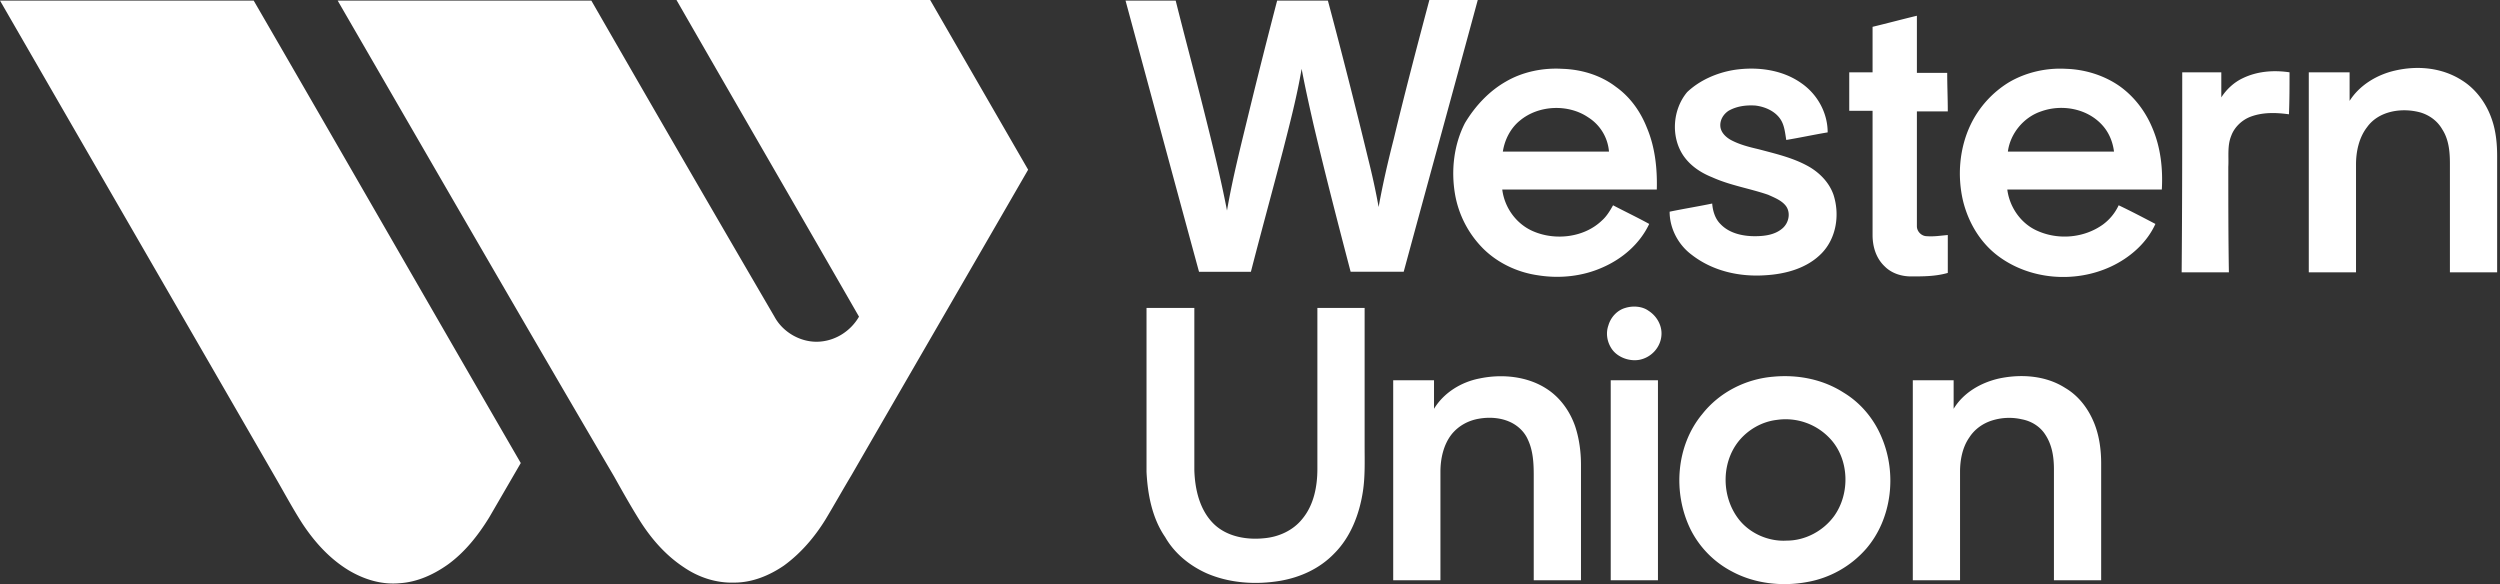 <svg width="214" height="50" fill="none" xmlns="http://www.w3.org/2000/svg"><rect width="100%" height="100%" fill="#333333" stroke="none"/><path d="M0 .05h21.715c7.638 13.179 15.226 26.407 22.863 39.586l-2.695 4.643c-.949 1.547-2.097 2.995-3.545 4.043-1.198.849-2.596 1.498-4.093 1.598-1.548.15-3.045-.3-4.393-1.099-1.647-.998-2.945-2.446-3.994-4.043-.798-1.248-1.497-2.546-2.246-3.844C15.775 27.356 7.887 13.728 0 .05zM28.903.05h21.715a4780.925 4780.925 0 0015.675 27.056c.699 1.298 2.147 2.147 3.594 2.147 1.498 0 2.896-.849 3.644-2.147C68.34 18.071 63.098 9.036 57.907 0h21.715l8.386 14.527c-5.042 8.736-10.084 17.422-15.126 26.157-.748 1.248-1.447 2.497-2.196 3.745-.948 1.547-2.147 2.945-3.594 3.993-1.248.849-2.696 1.448-4.243 1.448-1.548.05-3.045-.45-4.293-1.298-1.598-1.049-2.846-2.496-3.844-4.094-.749-1.198-1.448-2.446-2.147-3.694C44.628 27.256 36.791 13.678 28.903.05zM96.345.05h4.293c.799 3.195 1.647 6.34 2.446 9.535.699 2.795 1.398 5.59 1.947 8.436.499-2.895 1.248-5.79 1.947-8.686A618.29 618.29 0 01109.324.05h4.343a594.672 594.672 0 013.444 13.528c.35 1.398.649 2.746.899 4.143.349-1.946.799-3.893 1.298-5.84.948-3.944 1.997-7.937 3.045-11.881h4.143c-2.096 7.738-4.243 15.525-6.34 23.263h-4.542c-1.098-4.194-2.197-8.437-3.195-12.68-.35-1.548-.699-3.095-.999-4.692-.399 2.346-.998 4.642-1.597 6.988-.899 3.445-1.847 6.89-2.746 10.384h-4.442c-2.097-7.688-4.194-15.476-6.29-23.213zM160.292 2.296c1.248-.3 2.546-.649 3.794-.948V6.24h2.595c0 1.098.05 2.196.05 3.295h-2.645v9.834c0 .45.399.849.848.849.599.05 1.198-.05 1.797-.1v3.244c-1.048.3-2.096.3-3.145.3-.798 0-1.647-.25-2.246-.849-.749-.699-1.048-1.697-1.048-2.695V9.485h-1.997V6.19h1.997V2.296zM128.893 6.989c1.448-.849 3.195-1.198 4.842-1.098 1.647.05 3.295.549 4.593 1.547 1.198.849 2.096 2.097 2.645 3.494.699 1.648.899 3.495.849 5.292h-13.229c.2 1.597 1.248 2.995 2.696 3.594 1.897.799 4.343.5 5.841-.948.399-.35.699-.849.948-1.298 1.048.549 2.097 1.048 3.095 1.597-.799 1.697-2.296 2.995-4.043 3.744-1.698.749-3.644.949-5.491.65-1.748-.25-3.445-1.05-4.693-2.297a8.686 8.686 0 01-2.396-4.643c-.35-2.047-.1-4.243.849-6.09.898-1.498 2.096-2.746 3.494-3.544zm1.198 3.344c-.799.65-1.298 1.648-1.448 2.646h9.086a3.828 3.828 0 00-1.797-2.945c-1.698-1.148-4.244-1.048-5.841.3zM148.411 5.99c1.947-.3 4.094-.05 5.741 1.099 1.398.948 2.296 2.545 2.296 4.243-1.198.2-2.346.449-3.544.649-.1-.6-.15-1.198-.449-1.697-.45-.75-1.348-1.149-2.197-1.249-.799-.05-1.597.05-2.296.45-.449.3-.749.799-.699 1.348.05.499.449.898.899 1.148.748.4 1.547.599 2.396.798 1.497.4 3.045.75 4.393 1.548.898.55 1.647 1.348 1.996 2.346.549 1.697.25 3.694-.998 4.992s-3.095 1.797-4.842 1.897c-2.197.15-4.493-.35-6.29-1.747-1.148-.849-1.897-2.247-1.897-3.694 1.198-.25 2.446-.45 3.644-.699.05.649.25 1.298.699 1.747.749.799 1.897 1.049 2.945 1.049.799 0 1.697-.1 2.346-.65.55-.449.749-1.297.35-1.896-.35-.5-.999-.75-1.548-.999-1.597-.549-3.244-.798-4.792-1.497-.998-.4-1.897-.999-2.496-1.897-1.048-1.598-.898-3.894.35-5.392 1.048-.998 2.496-1.647 3.993-1.897zM171.974 7.039c1.447-.849 3.194-1.248 4.892-1.148 1.597.05 3.244.549 4.592 1.497 1.248.899 2.197 2.147 2.796 3.594.699 1.648.898 3.445.798 5.242h-13.228c.199 1.547 1.198 2.945 2.596 3.544 1.797.799 3.993.6 5.591-.549a4.275 4.275 0 001.347-1.647c1.049.499 2.097 1.048 3.145 1.597-.748 1.648-2.196 2.895-3.794 3.644-3.095 1.448-6.988 1.148-9.734-.948-1.497-1.148-2.496-2.846-2.945-4.693-.499-2.146-.3-4.492.649-6.49a8.645 8.645 0 013.295-3.643zm2.745 2.496c-1.497.499-2.646 1.897-2.845 3.444h9.085c-.1-.799-.399-1.547-.898-2.146-1.298-1.548-3.545-1.947-5.342-1.298zM205.02 6.04c1.947-.449 4.043-.25 5.741.849 1.198.749 2.096 1.997 2.546 3.344.349.999.449 2.097.449 3.146v9.934h-4.044v-9.335c0-.999-.099-2.047-.649-2.896-.399-.699-1.048-1.198-1.847-1.448-1.597-.449-3.594-.15-4.592 1.248-.699.899-.949 2.097-.949 3.195v9.236h-4.043V6.19h3.494v2.446c.849-1.348 2.346-2.246 3.894-2.596zM186.799 6.19h3.345v2.147c.449-.7 1.098-1.298 1.847-1.648 1.248-.599 2.645-.699 3.993-.499 0 1.198 0 2.396-.05 3.594-1.098-.15-2.296-.2-3.394.25-.699.3-1.298.898-1.548 1.597-.349.849-.199 1.797-.249 2.646 0 2.995 0 6.04.05 9.036h-4.044c.05-5.691.05-11.382.05-17.123zM139.127 26.358c.648-.2 1.447-.15 1.996.25.699.448 1.148 1.247 1.099 2.046-.05 1.048-.849 1.947-1.897 2.146-.849.15-1.798-.2-2.297-.848-.449-.6-.599-1.398-.349-2.097.2-.699.749-1.298 1.448-1.497zM98.142 40.385V26.358h4.093v13.877c.05 1.648.449 3.445 1.697 4.643 1.099 1.048 2.746 1.348 4.243 1.198 1.248-.1 2.496-.65 3.295-1.648.999-1.198 1.298-2.795 1.298-4.293V26.358h4.044v11.83c0 1.298.049 2.596-.15 3.894-.3 1.947-1.048 3.894-2.446 5.292-1.248 1.298-2.896 2.046-4.643 2.346-2.096.35-4.343.2-6.29-.649-1.447-.649-2.745-1.697-3.544-3.095-1.098-1.597-1.498-3.594-1.597-5.591zM126.646 32.398c1.897-.4 4.043-.2 5.691.848 1.198.75 2.046 1.947 2.496 3.245.349 1.049.499 2.197.499 3.295v9.884h-4.044v-8.986c0-.998-.049-2.096-.499-3.045-.299-.698-.898-1.248-1.597-1.547-.799-.35-1.747-.4-2.596-.25-.899.15-1.747.6-2.346 1.348-.699.899-.949 2.097-.949 3.195v9.285h-4.043V32.548h3.494v2.446c.849-1.398 2.346-2.297 3.894-2.596zM151.756 32.248c2.096-.2 4.243.2 6.04 1.348 1.498.899 2.646 2.296 3.295 3.894 1.298 3.095.848 6.938-1.348 9.484a8.718 8.718 0 01-5.042 2.846c-2.146.4-4.493.15-6.44-.899a8.218 8.218 0 01-3.544-3.594c-1.547-3.145-1.248-7.188.999-9.884 1.497-1.897 3.744-2.995 6.04-3.195zm.349 3.694c-1.298.15-2.496.849-3.294 1.847-1.498 1.897-1.448 4.792.05 6.69.948 1.197 2.545 1.896 4.093 1.797 1.547 0 3.095-.8 4.043-2.097 1.398-1.947 1.298-4.892-.349-6.64a5.193 5.193 0 00-4.543-1.597zM171.124 32.398c1.897-.4 3.994-.25 5.641.799 1.198.698 2.047 1.847 2.546 3.145.4 1.048.549 2.196.549 3.344v9.984h-4.043v-9.485c0-1.048-.15-2.096-.749-2.995-.449-.699-1.198-1.148-1.997-1.298a4.885 4.885 0 00-2.546.1c-.798.25-1.497.749-1.946 1.448-.599.848-.799 1.947-.799 2.945v9.285h-4.044V32.548h3.495v2.446c.848-1.398 2.346-2.247 3.893-2.596zM137.878 32.548h4.043V49.67h-4.043V32.548z" fill="#fff"/></svg>